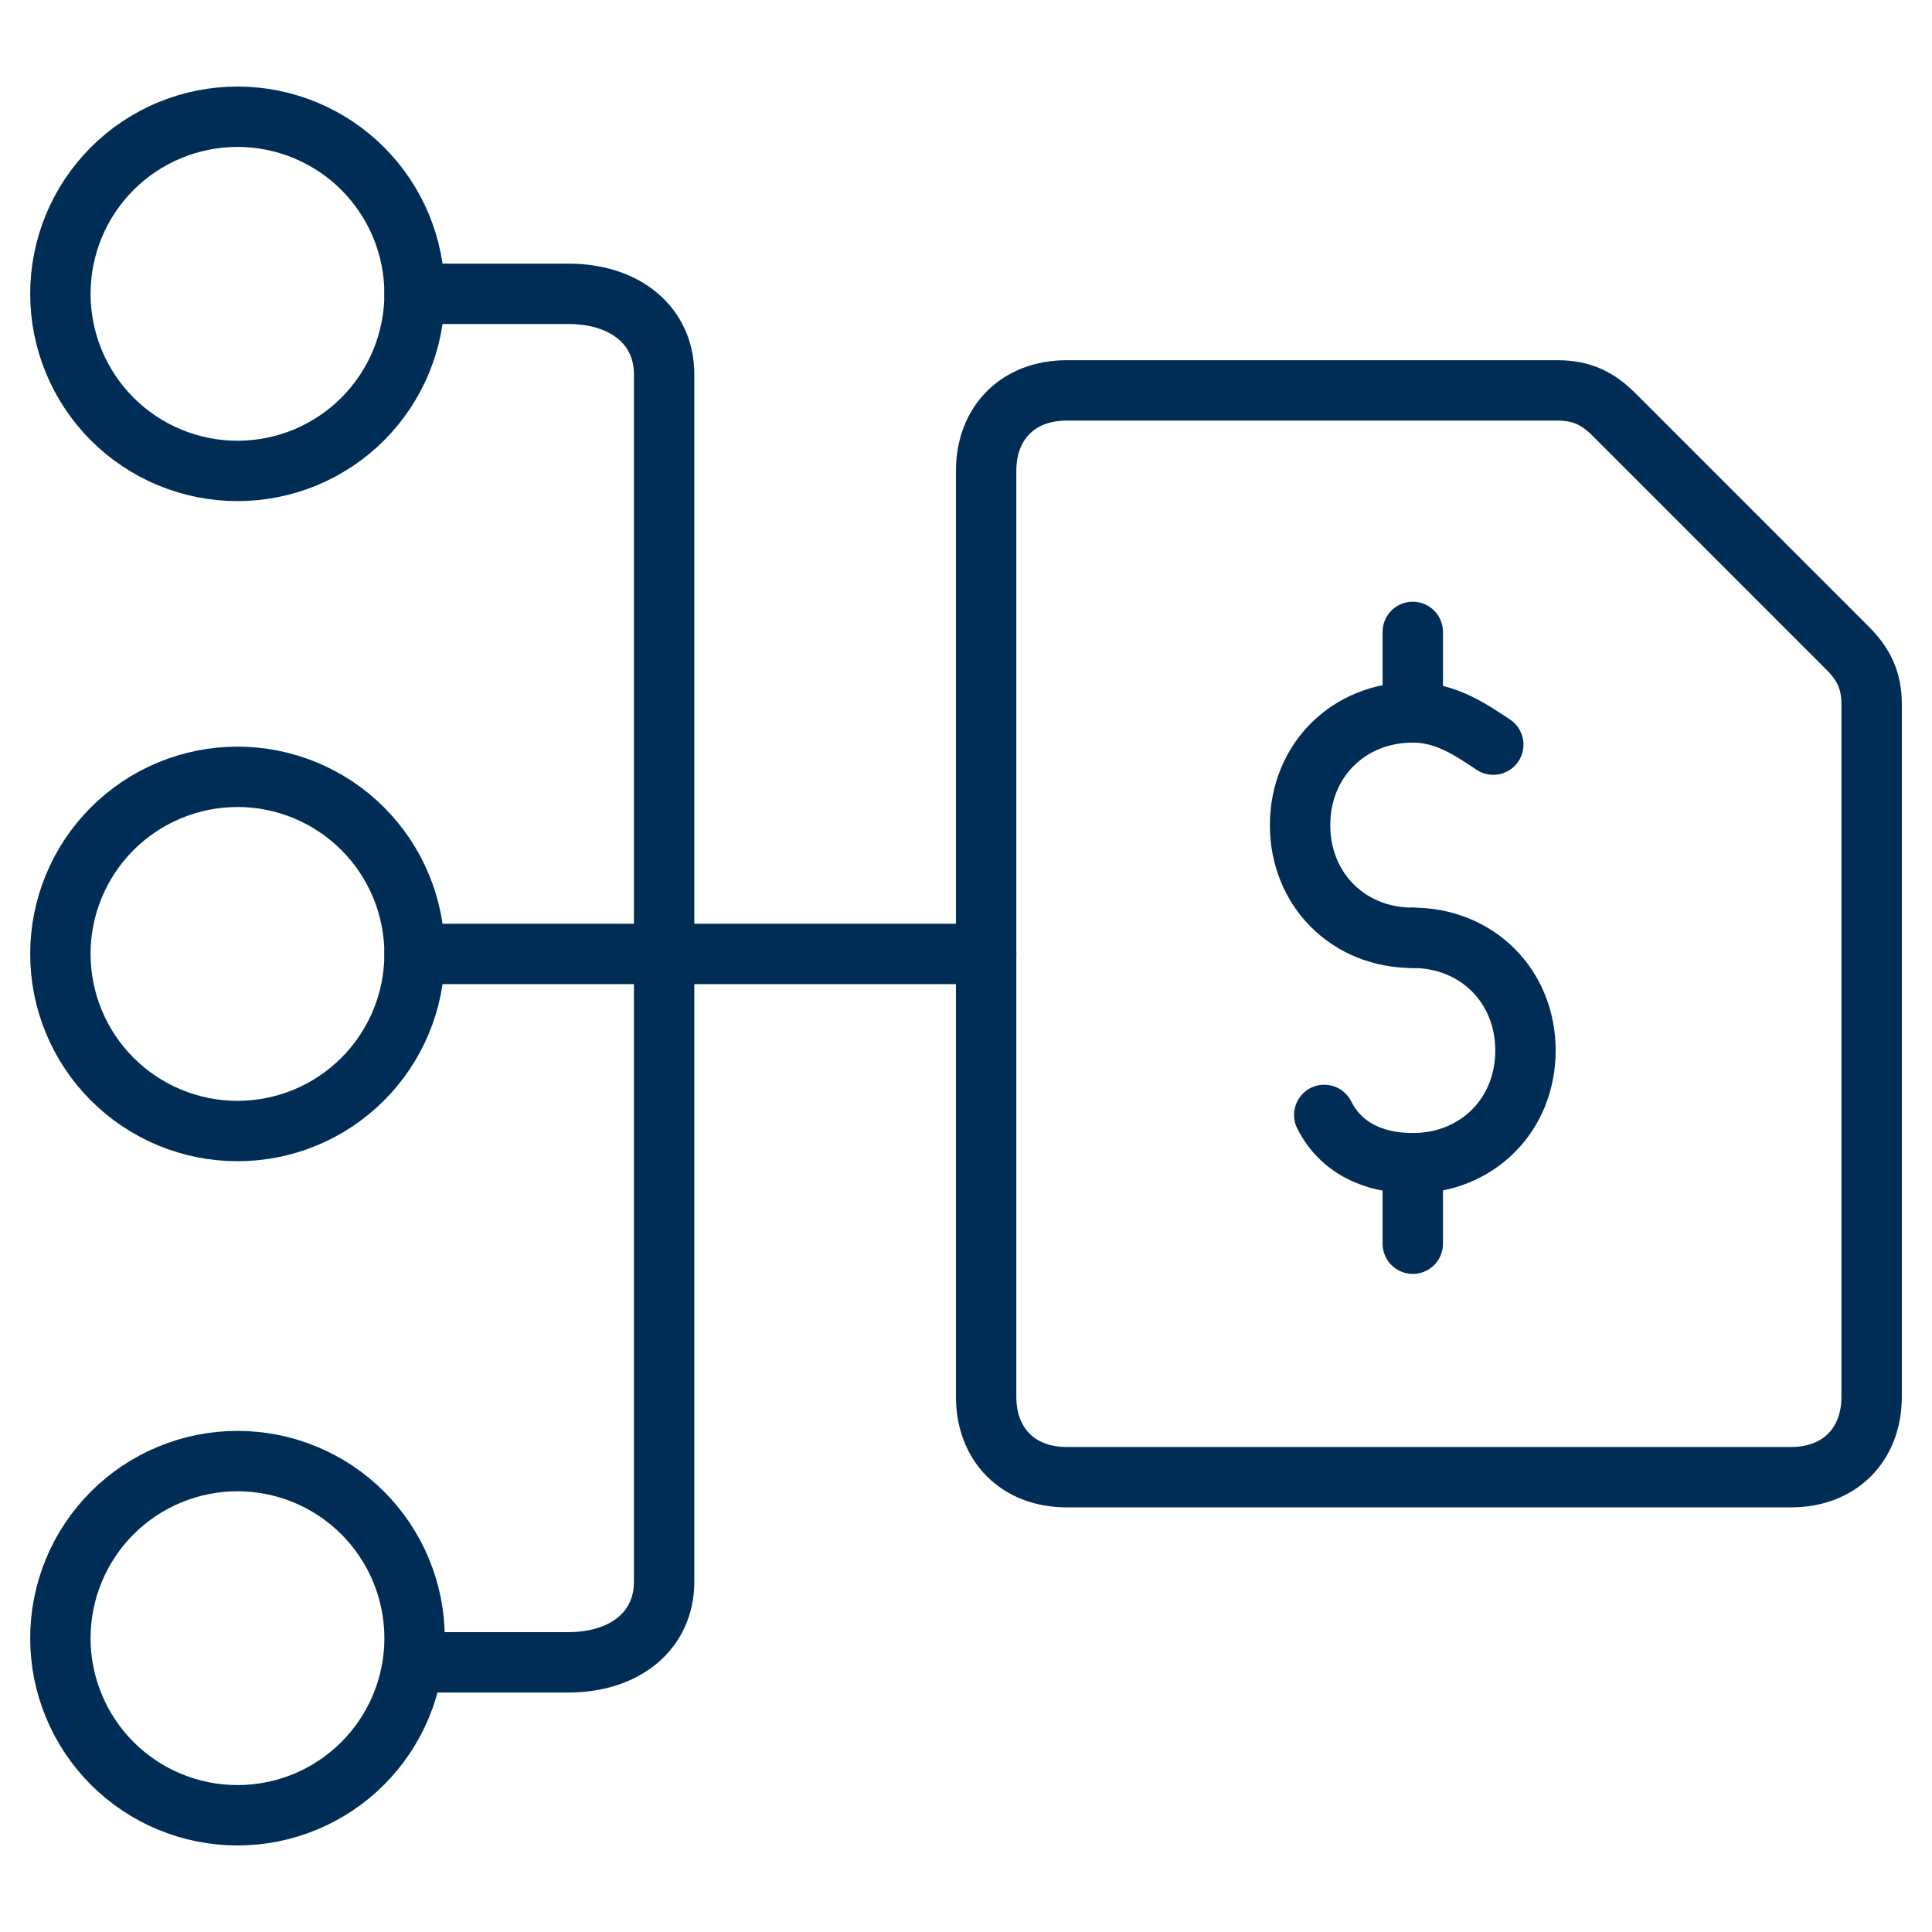 <svg width="64" height="64" viewBox="0 0 64 64" fill="none" xmlns="http://www.w3.org/2000/svg">
<path d="M32.667 31.6H13.733" stroke="#002D56" stroke-width="2" stroke-linecap="round" stroke-linejoin="round"/>
<path d="M13.733 9.733H18.821C20.728 9.733 22 10.8 22 12.4V52.4C22 54 20.728 55.067 18.821 55.067H13.733" stroke="#002D56" stroke-width="2" stroke-linecap="round" stroke-linejoin="round"/>
<path d="M7.867 37.467C9.423 37.467 10.915 36.849 12.015 35.748C13.115 34.648 13.733 33.156 13.733 31.6C13.733 30.044 13.115 28.552 12.015 27.452C10.915 26.352 9.423 25.733 7.867 25.733C6.311 25.733 4.819 26.352 3.718 27.452C2.618 28.552 2 30.044 2 31.6C2 33.156 2.618 34.648 3.718 35.748C4.819 36.849 6.311 37.467 7.867 37.467Z" stroke="#002D56" stroke-width="2" stroke-linecap="round" stroke-linejoin="round"/>
<path d="M7.867 60.133C9.423 60.133 10.915 59.515 12.015 58.415C13.115 57.315 13.733 55.822 13.733 54.267C13.733 52.711 13.115 51.218 12.015 50.118C10.915 49.018 9.423 48.4 7.867 48.4C6.311 48.4 4.819 49.018 3.718 50.118C2.618 51.218 2 52.711 2 54.267C2 55.822 2.618 57.315 3.718 58.415C4.819 59.515 6.311 60.133 7.867 60.133Z" stroke="#002D56" stroke-width="2" stroke-linecap="round" stroke-linejoin="round"/>
<path d="M7.867 15.6C9.423 15.6 10.915 14.982 12.015 13.882C13.115 12.781 13.733 11.289 13.733 9.733C13.733 8.177 13.115 6.685 12.015 5.585C10.915 4.485 9.423 3.867 7.867 3.867C6.311 3.867 4.819 4.485 3.718 5.585C2.618 6.685 2 8.177 2 9.733C2 11.289 2.618 12.781 3.718 13.882C4.819 14.982 6.311 15.6 7.867 15.6Z" stroke="#002D56" stroke-width="2" stroke-linecap="round" stroke-linejoin="round"/>
<path d="M46.8 31.067C44.667 31.067 43.067 29.467 43.067 27.333C43.067 25.2 44.667 23.6 46.8 23.6C47.867 23.6 48.667 24.133 49.467 24.667" stroke="#002D56" stroke-width="2" stroke-linecap="round" stroke-linejoin="round"/>
<path d="M46.8 31.067C48.933 31.067 50.533 32.667 50.533 34.8C50.533 36.933 48.933 38.533 46.8 38.533C45.467 38.533 44.4 38 43.867 36.933" stroke="#002D56" stroke-width="2" stroke-linecap="round" stroke-linejoin="round"/>
<path d="M46.8 20.933V23.6" stroke="#002D56" stroke-width="2" stroke-linecap="round" stroke-linejoin="round"/>
<path d="M46.8 38.533V41.2" stroke="#002D56" stroke-width="2" stroke-linecap="round" stroke-linejoin="round"/>
<path d="M62 46.267C62 47.867 60.933 48.933 59.333 48.933H35.333C33.733 48.933 32.667 47.867 32.667 46.267V15.6C32.667 14 33.733 12.933 35.333 12.933H51.6C52.4 12.933 52.933 13.2 53.467 13.733L61.2 21.467C61.733 22 62 22.533 62 23.333V46.267Z" stroke="#002D56" stroke-width="2" stroke-linecap="round" stroke-linejoin="round"/>
</svg>
